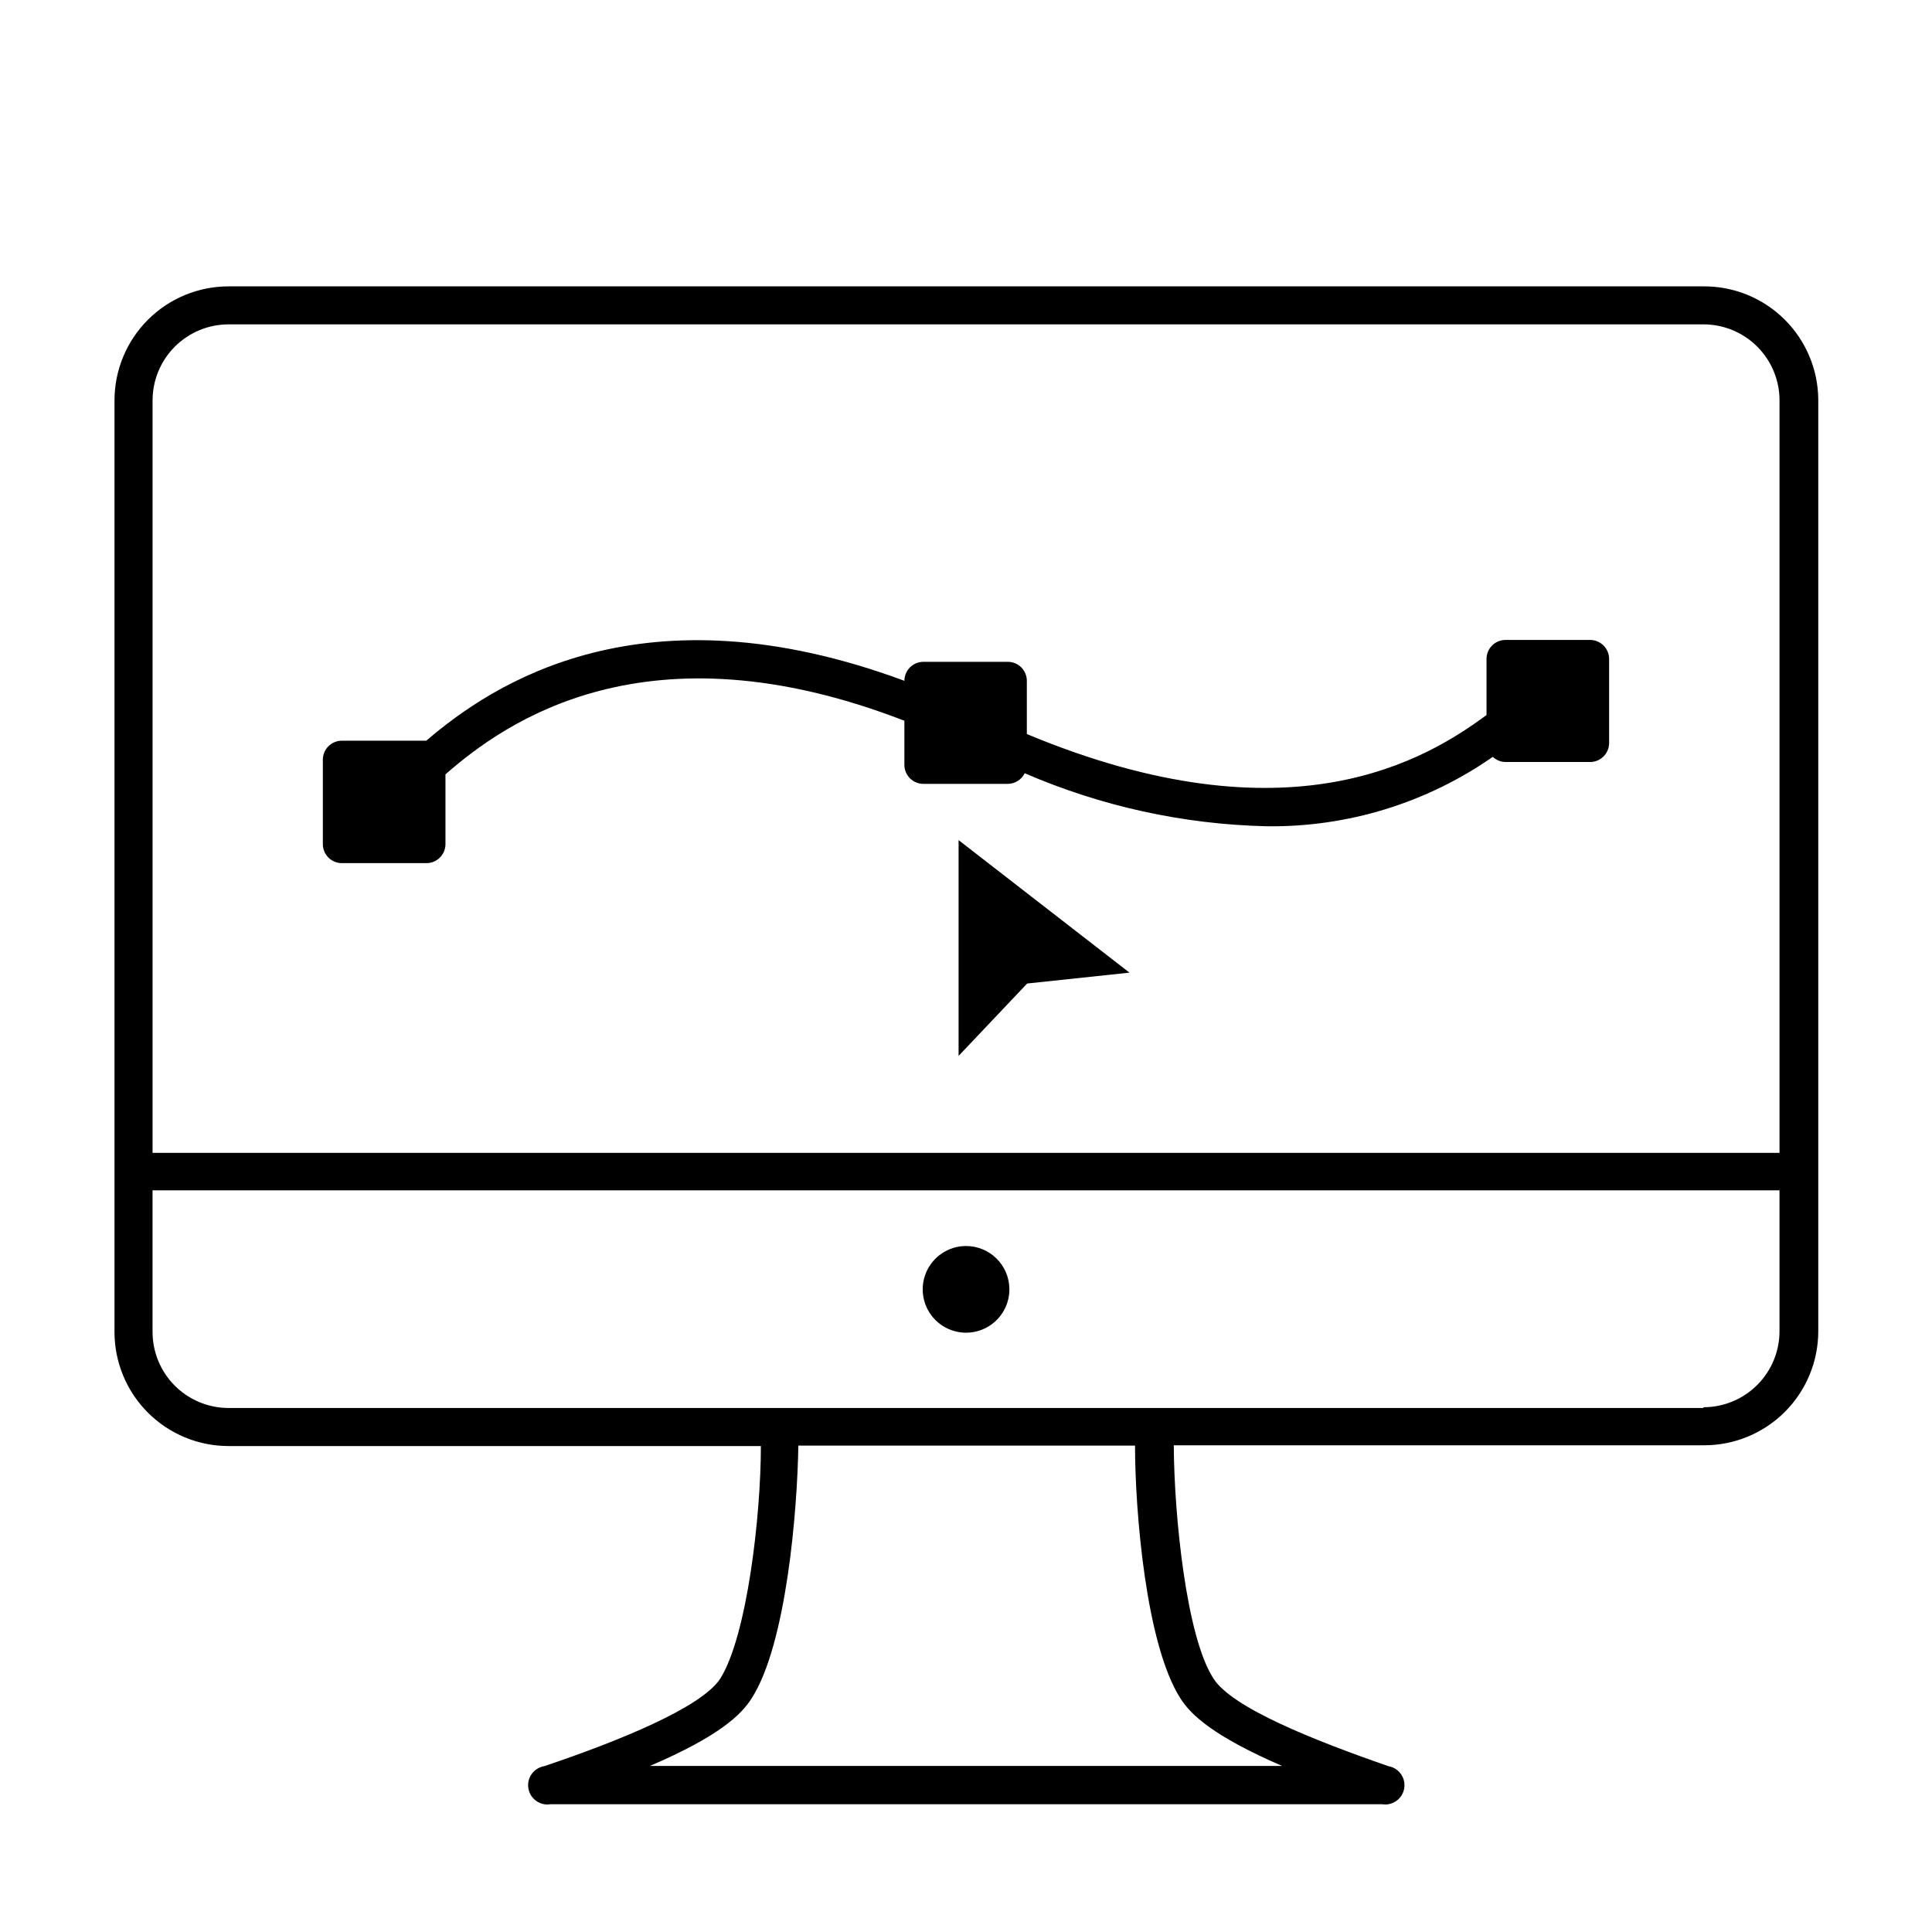<?xml version="1.0" encoding="UTF-8"?>
<!-- Uploaded to: ICON Repo, www.iconrepo.com, Generator: ICON Repo Mixer Tools -->
<svg fill="#000000" width="800px" height="800px" version="1.1" viewBox="144 144 512 512" xmlns="http://www.w3.org/2000/svg">
 <g>
  <path d="m595.43 219.89h-390.86c-8.016 0-15.707 3.184-21.375 8.855-5.668 5.668-8.852 13.355-8.852 21.371v246.87c0 8.02 3.184 15.707 8.852 21.375 5.668 5.672 13.359 8.855 21.375 8.855h141.07c0 18.59-3.68 50.383-10.781 61.668-5.039 7.656-26.902 16.523-46.652 23.176v-0.004c-2.781 0.473-4.656 3.113-4.18 5.894 0.473 2.785 3.109 4.656 5.894 4.184h220.31c2.785 0.473 5.422-1.398 5.894-4.184 0.477-2.781-1.398-5.422-4.18-5.894-19.75-6.852-41.715-15.566-46.453-23.375-7.106-11.082-10.328-42.926-10.43-61.668h140.57c8.016 0 15.703-3.184 21.375-8.852 5.668-5.672 8.852-13.359 8.852-21.375v-246.87c-0.051-8.02-3.289-15.684-8.996-21.316-5.707-5.633-13.414-8.766-21.434-8.711zm-111.64 392.11h-167.57c18.438-7.91 24.234-13.602 26.953-17.887 9.27-14.41 12.141-50.078 12.395-67.008h89.227c0 17.027 2.82 52.648 12.043 67.008 2.715 4.285 8.66 9.977 26.949 17.887zm-279.21-382.04h390.86c5.344 0 10.473 2.125 14.25 5.906 3.781 3.777 5.902 8.902 5.902 14.246v199.41h-431.16v-199.41c0-5.344 2.125-10.469 5.902-14.246 3.781-3.781 8.906-5.906 14.25-5.906zm390.86 287.17h-390.86c-5.344 0-10.469-2.121-14.25-5.902-3.777-3.777-5.902-8.902-5.902-14.25v-37.531h431.16v37.18c0.039 5.371-2.066 10.535-5.848 14.348-3.785 3.812-8.934 5.957-14.305 5.957zm-183.94-31.488c0.02 4.652-2.766 8.855-7.055 10.648-4.289 1.797-9.238 0.824-12.535-2.457s-4.289-8.227-2.512-12.523c1.773-4.297 5.965-7.102 10.617-7.102 6.324 0 11.457 5.109 11.484 11.434z"/>
  <path d="m565.4 313.59h-22.418c-2.785 0-5.039 2.258-5.039 5.039v14.863c-15.719 11.586-51.992 34.16-121.82 5.039v-14.109c0-1.336-0.531-2.617-1.477-3.562-0.945-0.945-2.227-1.473-3.562-1.473h-22.367c-2.785 0-5.039 2.254-5.039 5.035-69.324-25.691-109.02 0.707-126.71 15.871h-22.371c-2.781 0-5.039 2.254-5.039 5.039v22.371-0.004c0 1.336 0.531 2.617 1.477 3.562 0.945 0.945 2.227 1.477 3.562 1.477h22.418c1.34 0 2.621-0.531 3.562-1.477 0.945-0.945 1.477-2.227 1.477-3.562v-18.488c15.82-13.855 53.305-40.656 121.62-14.207v11.688c0 1.336 0.531 2.617 1.477 3.562 0.941 0.945 2.227 1.477 3.562 1.477h22.367c1.91-0.016 3.644-1.109 4.484-2.82 20.242 8.762 41.984 13.535 64.035 14.055 21.43 0.301 42.418-6.133 60.004-18.391 0.914 0.859 2.117 1.344 3.375 1.363h22.418c1.336 0 2.617-0.531 3.562-1.477 0.945-0.945 1.477-2.227 1.477-3.562v-22.27c0-1.336-0.531-2.617-1.477-3.562-0.945-0.945-2.227-1.477-3.562-1.477z"/>
  <path d="m416.32 404.63 27.004-2.871-45.289-35.117v57.184l18.086-19.094z"/>
 </g>
</svg>